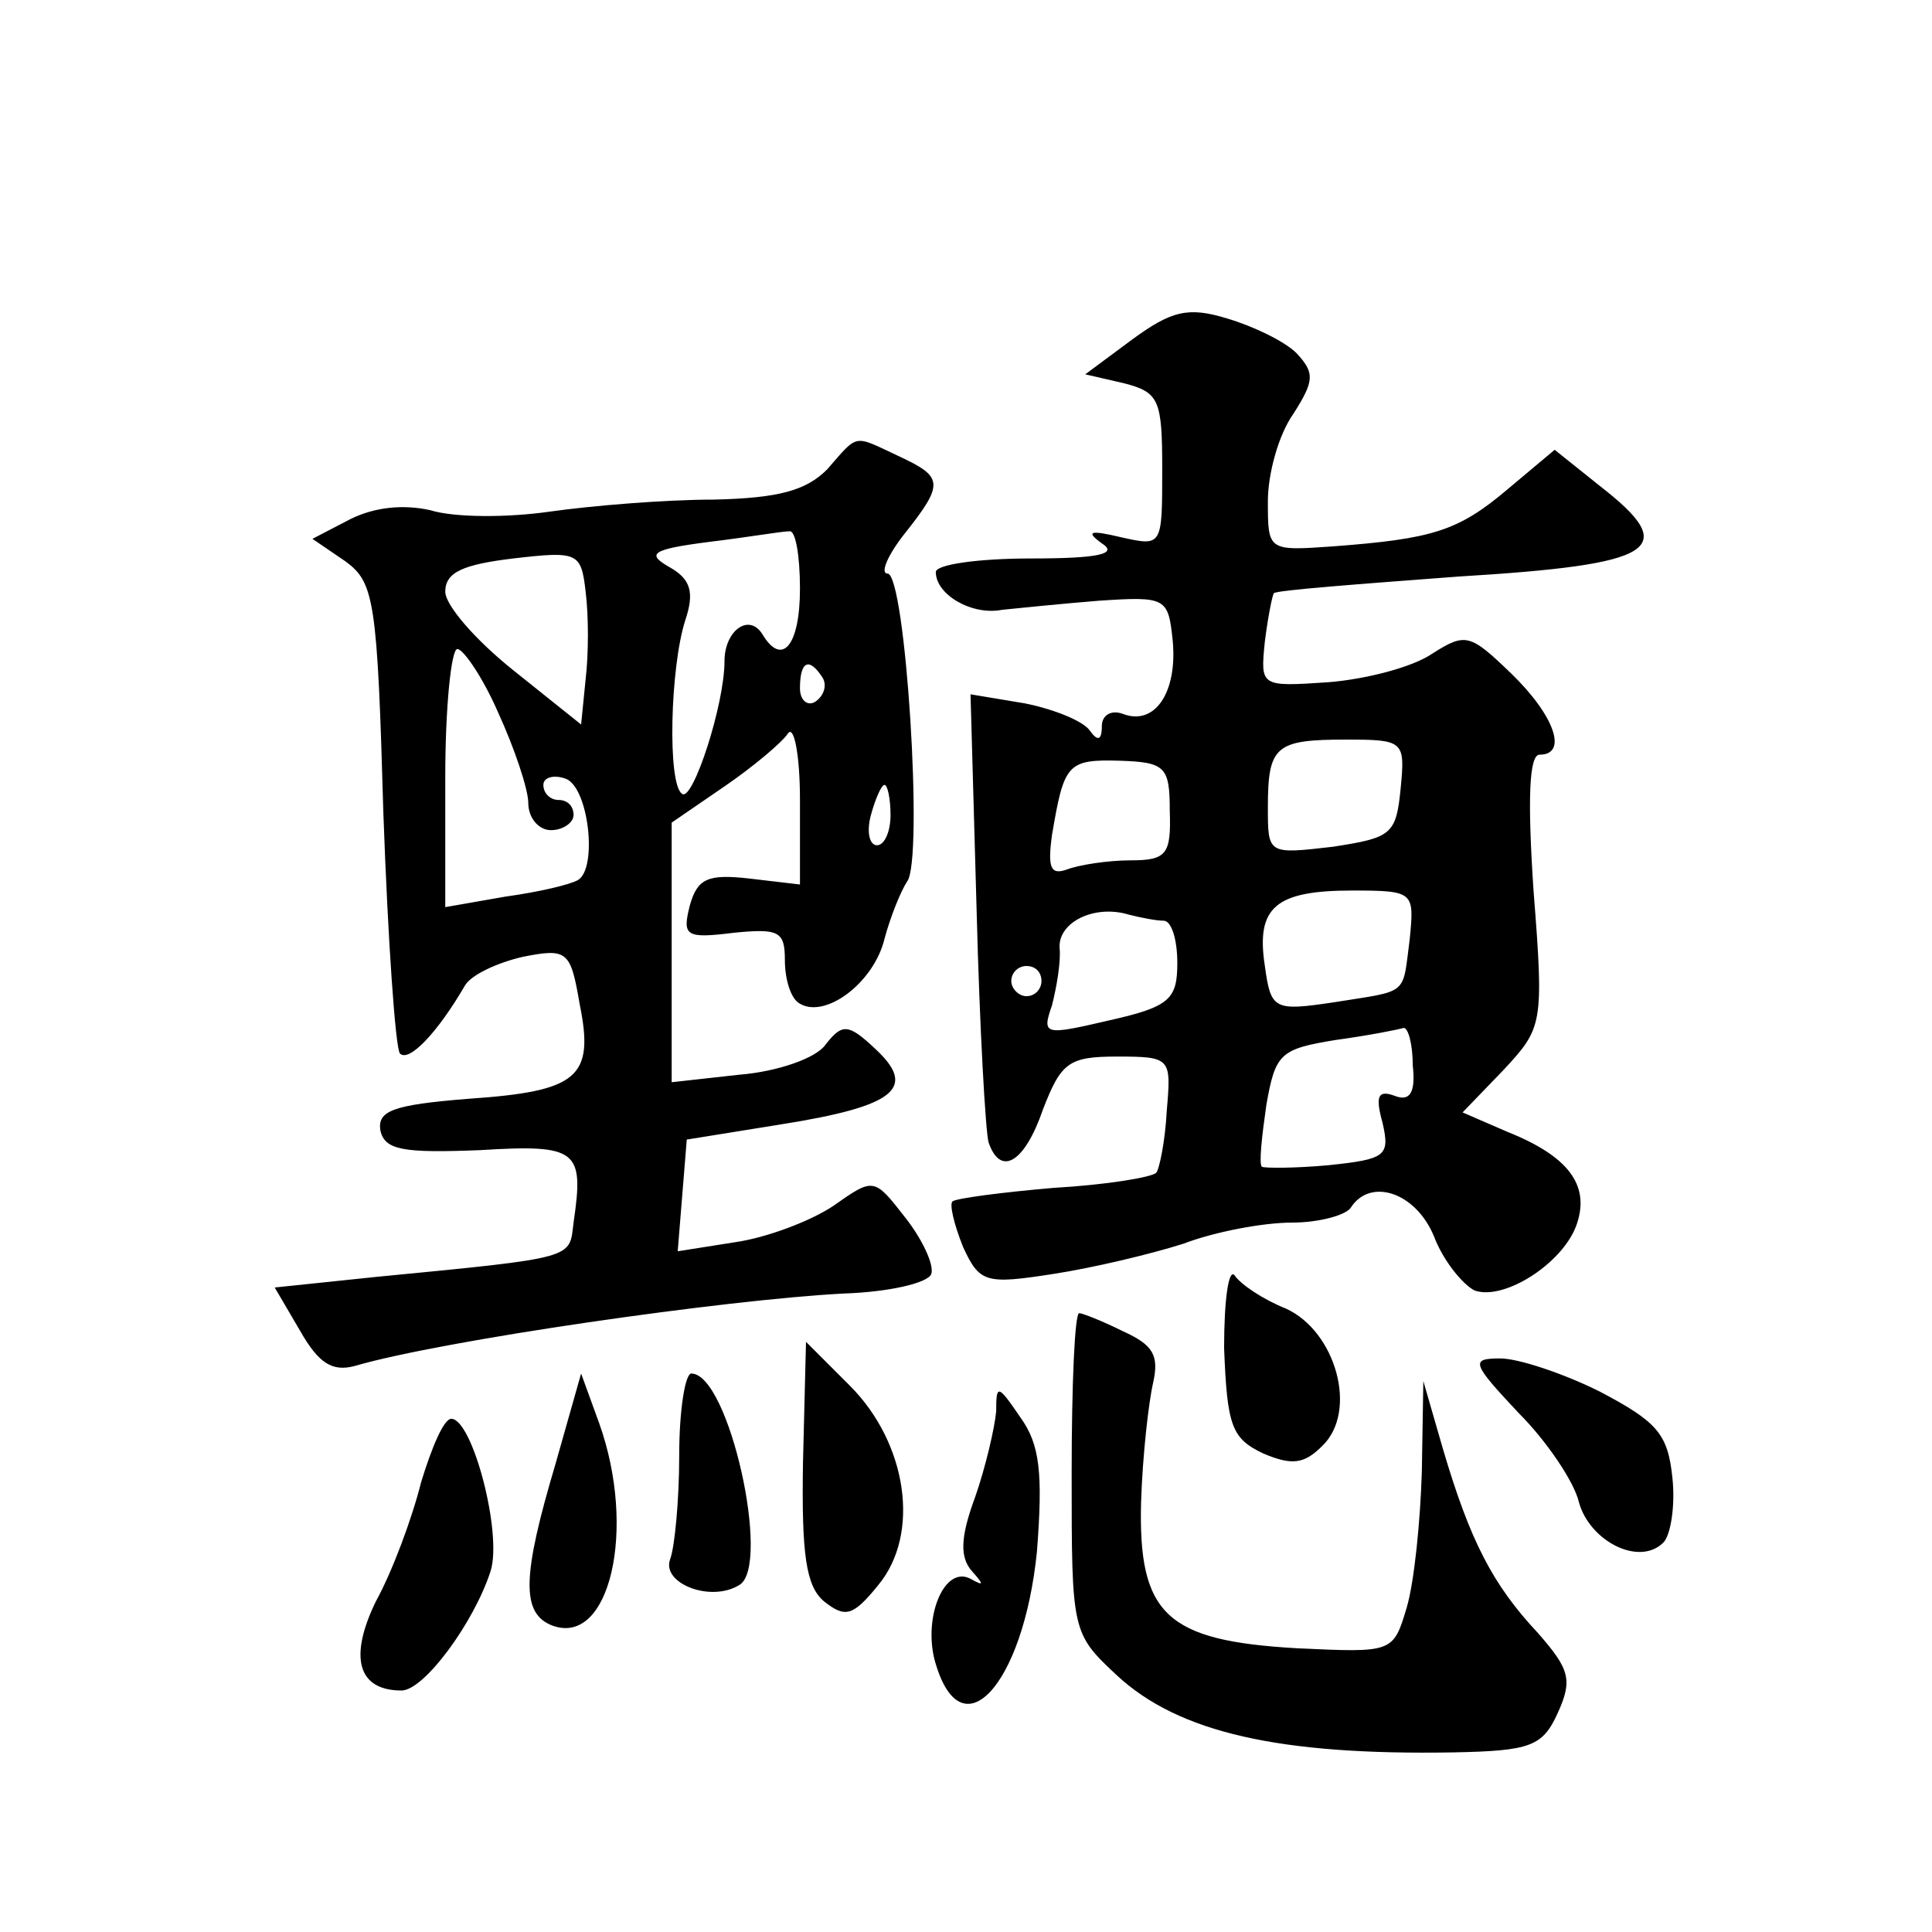 <?xml version="1.0" standalone="no"?>
<!DOCTYPE svg PUBLIC "-//W3C//DTD SVG 20010904//EN"
 "http://www.w3.org/TR/2001/REC-SVG-20010904/DTD/svg10.dtd">
<svg version="1.0" xmlns="http://www.w3.org/2000/svg"
 width="128pt" height="128pt" viewBox="0 0 128 128"
 preserveAspectRatio="xMidYMid meet">
<g transform="translate(0,128) scale(0.1,-0.1)"
fill="#0" stroke="none">
<path d="M750 1055 l-31 -23 26 -6 c23 -6 25 -11 25 -57 0 -51 0 -51 -27 -45 -21
5 -24 4 -13 -4 11 -7 -2 -10 -47 -10 -35 0 -63 -4 -63 -9 0 -15 24 -29 44 -25 10
1 39 4 64 6 45 3 46 2 49 -27 3 -34 -12 -56 -33 -48 -8 3 -14 -1 -14 -8 0 -10 -3
-10 -8 -3 -4 6 -23 14 -43 18 l-36 6 4 -142 c2 -79 6 -149 8 -155 8 -23 24 -13
36 22 12 31 17 35 49 35 36 0 36 -1 33 -36 -1 -20 -5 -39 -7 -41 -3 -3 -33 -8 -68
-10 -35 -3 -65 -7 -67 -9 -2 -2 1 -15 7 -30 11 -24 15 -25 60 -18 26 4 64 13 86
20 21 8 53 14 72 14 18 0 36 5 39 10 13 20 43 10 55 -19 6 -16 19 -32 27 -36 20
-7 60 19 68 45 8 25 -6 44 -46 60 l-30 13 27 28 c26 28 27 30 20 119 -4 60 -3 90
4 90 19 0 10 26 -19 54 -27 26 -30 27 -52 13 -13 -9 -44 -17 -69 -19 -45 -3 -45
-3 -42 27 2 16 5 31 6 32 2 2 56 6 122 11 132 8 148 18 94 60 l-30 24 -31 -26 c-33
-28 -50 -33 -116 -38 -43 -3 -43 -3 -43 30 0 18 7 44 17 58 14 22 14 27 2 40 -8
8 -29 18 -46 23 -26 8 -37 5 -63 -14z m178 -297 c-3 -31 -6 -33 -45 -39 -43 -5
-43 -5 -43 26 0 41 5 45 52 45 38 0 39 -1 36 -32z m-153 -15 c1 -29 -2 -33 -26
-33 -15 0 -34 -3 -42 -6 -11 -4 -13 1 -10 23 8 47 10 50 45 49 30 -1 33 -4 33 -33z
m159 -85 c-5 -38 0 -34 -50 -42 -40 -6 -42 -5 -46 24 -6 39 7 50 58 50 41 0 41
-1 38 -32z m-163 12 c5 0 9 -12 9 -28 0 -24 -5 -29 -45 -38 -43 -10 -45 -10 -38
10 3 12 6 29 5 38 -1 17 23 29 46 22 8 -2 18 -4 23 -4z m-81 -40 c0 -5 -4 -10 -10
-10 -5 0 -10 5 -10 10 0 6 5 10 10 10 6 0 10 -4 10 -10z m246 -56 c2 -18 -2 -24
-12 -20 -11 4 -13 0 -8 -18 5 -22 2 -24 -36 -28 -22 -2 -42 -2 -44 -1 -2 2 0 20
3 41 6 34 9 37 46 43 22 3 42 7 45 8 3 0 6 -11 6 -25z M548 969 c-14 -14 -32 -19
-75 -20 -32 0 -81 -4 -109 -8 -28 -4 -63 -4 -79 1 -18 4 -37 2 -53 -6 l-25 -13
22 -15 c19 -14 21 -26 25 -167 3 -84 8 -156 11 -159 6 -6 25 14 43 45 4 7 21 15
38 19 30 6 32 4 38 -31 10 -49 -1 -58 -74 -63 -50 -4 -60 -8 -58 -21 3 -13 15 -15
66 -13 65 4 69 0 62 -48 -3 -24 3 -23 -131 -36 l-67 -7 17 -29 c12 -21 21 -27 36
-23 58 17 246 44 324 48 30 1 56 7 58 13 2 6 -6 23 -17 37 -21 27 -21 27 -48 8
-15 -10 -44 -21 -65 -24 l-38 -6 3 37 3 37 62 10 c76 12 91 24 63 50 -18 17 -22
17 -33 3 -6 -9 -32 -18 -57 -20 l-45 -5 0 86 0 86 35 24 c19 13 38 29 42 35 4 6
8 -14 8 -44 l0 -56 -34 4 c-27 3 -34 0 -39 -18 -5 -20 -3 -22 29 -18 30 3 34 1
34 -18 0 -13 4 -26 10 -29 17 -10 49 14 56 43 4 15 11 32 15 38 11 14 -1 204 -13
204 -5 0 0 12 11 26 27 34 26 38 -4 52 -30 14 -26 15 -47 -9z m-18 -79 c0 -38 -12
-52 -25 -30 -9 14 -25 2 -25 -18 0 -29 -21 -93 -28 -88 -10 6 -8 84 2 115 6 18
4 27 -10 35 -16 9 -13 12 26 17 25 3 48 7 53 7 4 1 7 -16 7 -38z m-142 -60 l-3
-30 -45 36 c-25 20 -45 43 -45 52 0 13 12 18 45 22 43 5 45 4 48 -22 2 -16 2 -41
0 -58z m-58 -22 c11 -24 20 -51 20 -60 0 -10 7 -18 15 -18 8 0 15 5 15 10 0 6 -4
10 -10 10 -5 0 -10 4 -10 10 0 5 7 7 15 4 15 -6 21 -59 8 -67 -5 -3 -26 -8 -48
-11 l-40 -7 0 86 c0 47 4 85 8 85 4 0 17 -19 27 -42z m215 23 c3 -5 1 -12 -5 -16
-5 -3 -10 1 -10 9 0 18 6 21 15 7z m45 -91 c0 -11 -4 -20 -9 -20 -5 0 -7 9 -4 20
3 11 7 20 9 20 2 0 4 -9 4 -20z M811 387 c2 -52 5 -60 26 -70 19 -8 27 -7 39 5
24 23 9 76 -24 91 -15 6 -30 16 -34 22 -4 5 -7 -16 -7 -48z M710 304 c0 -105 0
-106 30 -134 41 -38 108 -53 223 -51 51 1 59 4 69 26 10 22 8 29 -13 53 -30 32
-45 61 -63 122 l-13 45 -1 -60 c-1 -33 -5 -73 -10 -90 -9 -30 -9 -30 -73 -27 -86
5 -105 22 -103 97 1 31 5 66 8 79 4 18 0 25 -20 34 -14 7 -27 12 -29 12 -3 0 -5
-48 -5 -106z M532 311 c-1 -61 2 -82 14 -92 14 -11 19 -10 36 11 28 34 19 94 -19
132 l-29 29 -2 -80z M1006 344 c19 -19 37 -46 40 -59 7 -26 40 -43 56 -27 5 5 8
25 6 43 -3 29 -10 37 -48 57 -24 12 -54 22 -66 22 -20 0 -19 -3 12 -36z M368 310
c-22 -74 -23 -99 -2 -107 38 -14 56 64 31 134 l-12 33 -17 -60z M450 316 c0 -30
-3 -61 -6 -69 -6 -16 27 -29 46 -17 21 13 -7 140 -32 140 -4 0 -8 -24 -8 -54z M660
345 c-1 -11 -7 -37 -14 -57 -10 -27 -10 -40 -2 -49 8 -9 8 -10 -1 -5 -17 9 -31
-24 -24 -53 17 -64 59 -18 68 71 4 52 2 71 -11 89 -15 22 -16 22 -16 4z M279 298
c-6 -24 -19 -59 -30 -79 -18 -37 -12 -59 17 -59 15 0 48 45 59 79 8 25 -12 101
-26 101 -5 0 -13 -19 -20 -42z"/>
</g>
</svg>
